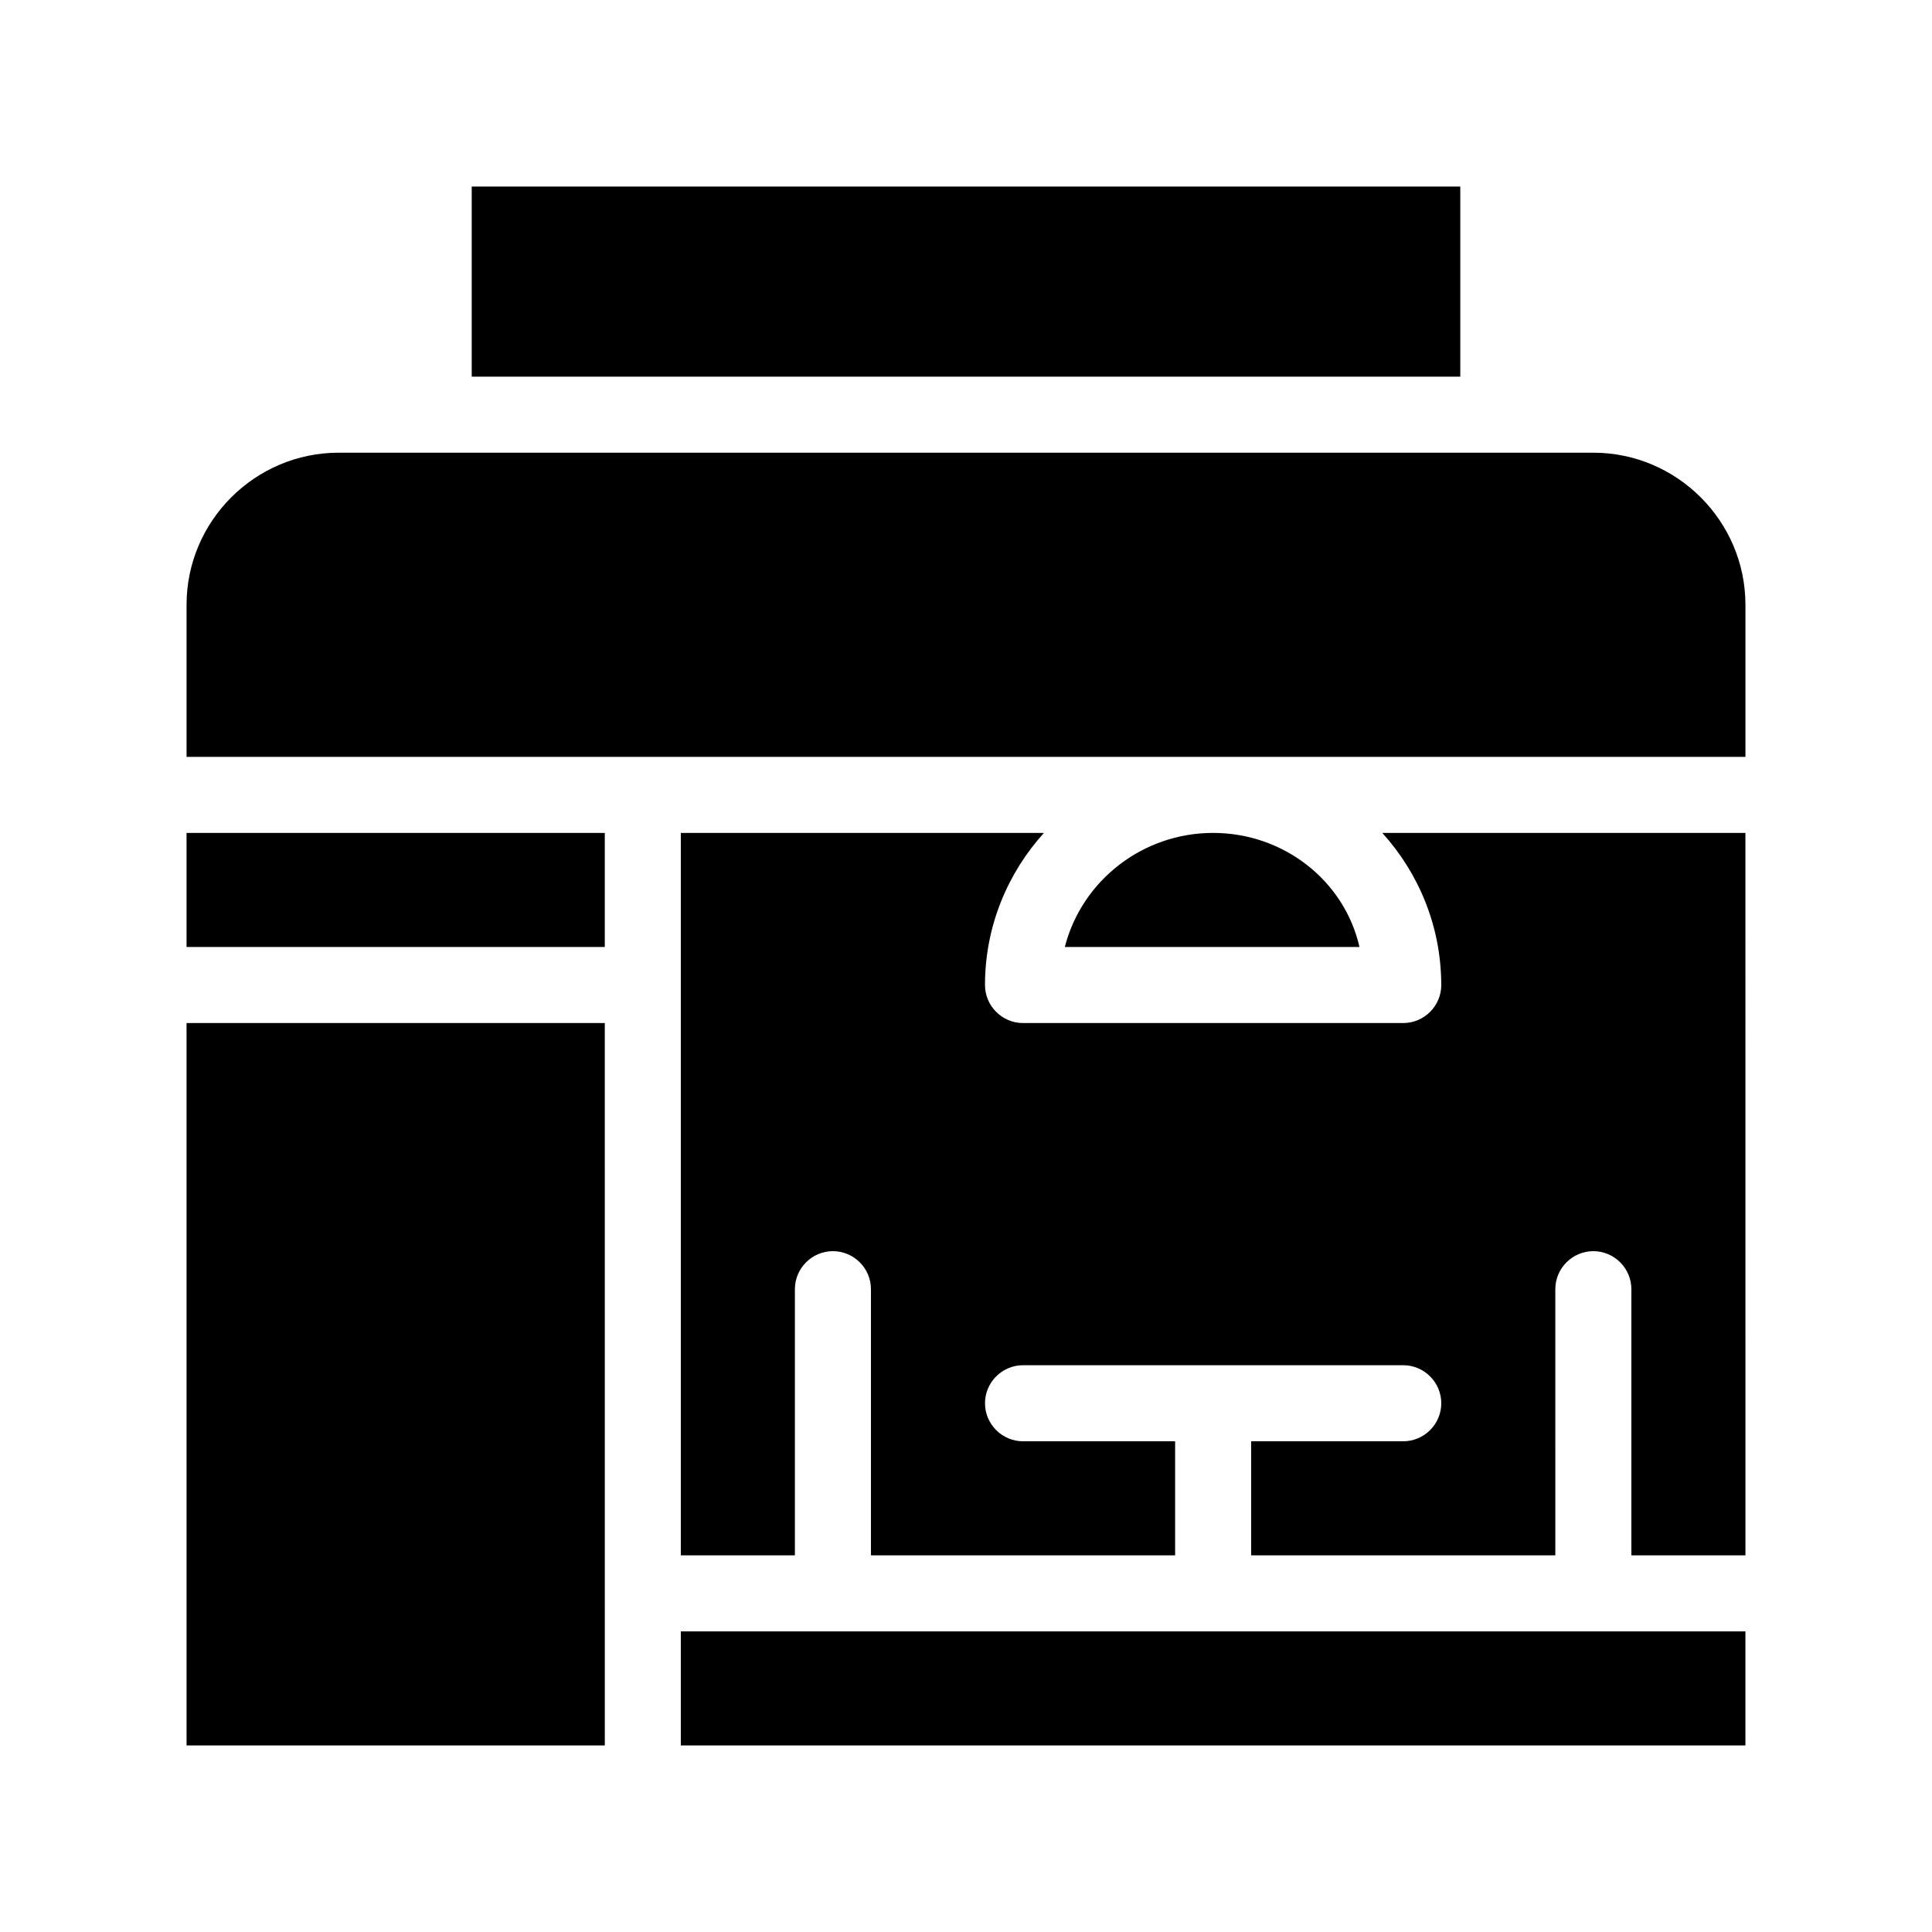 <?xml version="1.0" encoding="UTF-8"?>
<!-- Uploaded to: ICON Repo, www.iconrepo.com, Generator: ICON Repo Mixer Tools -->
<svg fill="#000000" width="800px" height="800px" version="1.1" viewBox="144 144 512 512" xmlns="http://www.w3.org/2000/svg">
 <path d="m530.99 243.82h-261.98v-50.379h261.98zm-337.55 362.74h110.84l-0.004-191.45h-110.84zm332.51-201.52c0 5.543-4.535 10.078-10.078 10.078h-100.76c-5.543 0-10.078-4.535-10.078-10.078 0-15.617 6.047-29.727 15.617-40.305h-96.227v191.45h30.23v-70.535c0-5.543 4.535-10.078 10.078-10.078s10.078 4.535 10.078 10.078v70.535h80.609v-30.23h-40.305c-5.543 0-10.078-4.535-10.078-10.078 0-5.543 4.535-10.078 10.078-10.078h100.76c5.543 0 10.078 4.535 10.078 10.078 0 5.543-4.535 10.078-10.078 10.078h-40.305v30.23h80.609l-0.004-70.535c0-5.543 4.535-10.078 10.078-10.078 5.543 0 10.078 4.535 10.078 10.078v70.535h30.23l-0.008-191.45h-96.227c9.574 10.582 15.617 24.688 15.617 40.305zm40.305-141.07h-332.51c-22.168 0-40.305 18.137-40.305 40.305v40.305h413.12v-40.305c-0.004-22.168-18.141-40.305-40.309-40.305zm-241.83 342.59h282.13v-30.23l-282.13 0.004zm-130.99-211.6h110.84v-30.23h-110.84zm272.05-30.23c-18.641 0-34.762 12.594-39.297 30.23h78.09c-4.027-17.633-20.152-30.23-38.793-30.23z"/>
</svg>